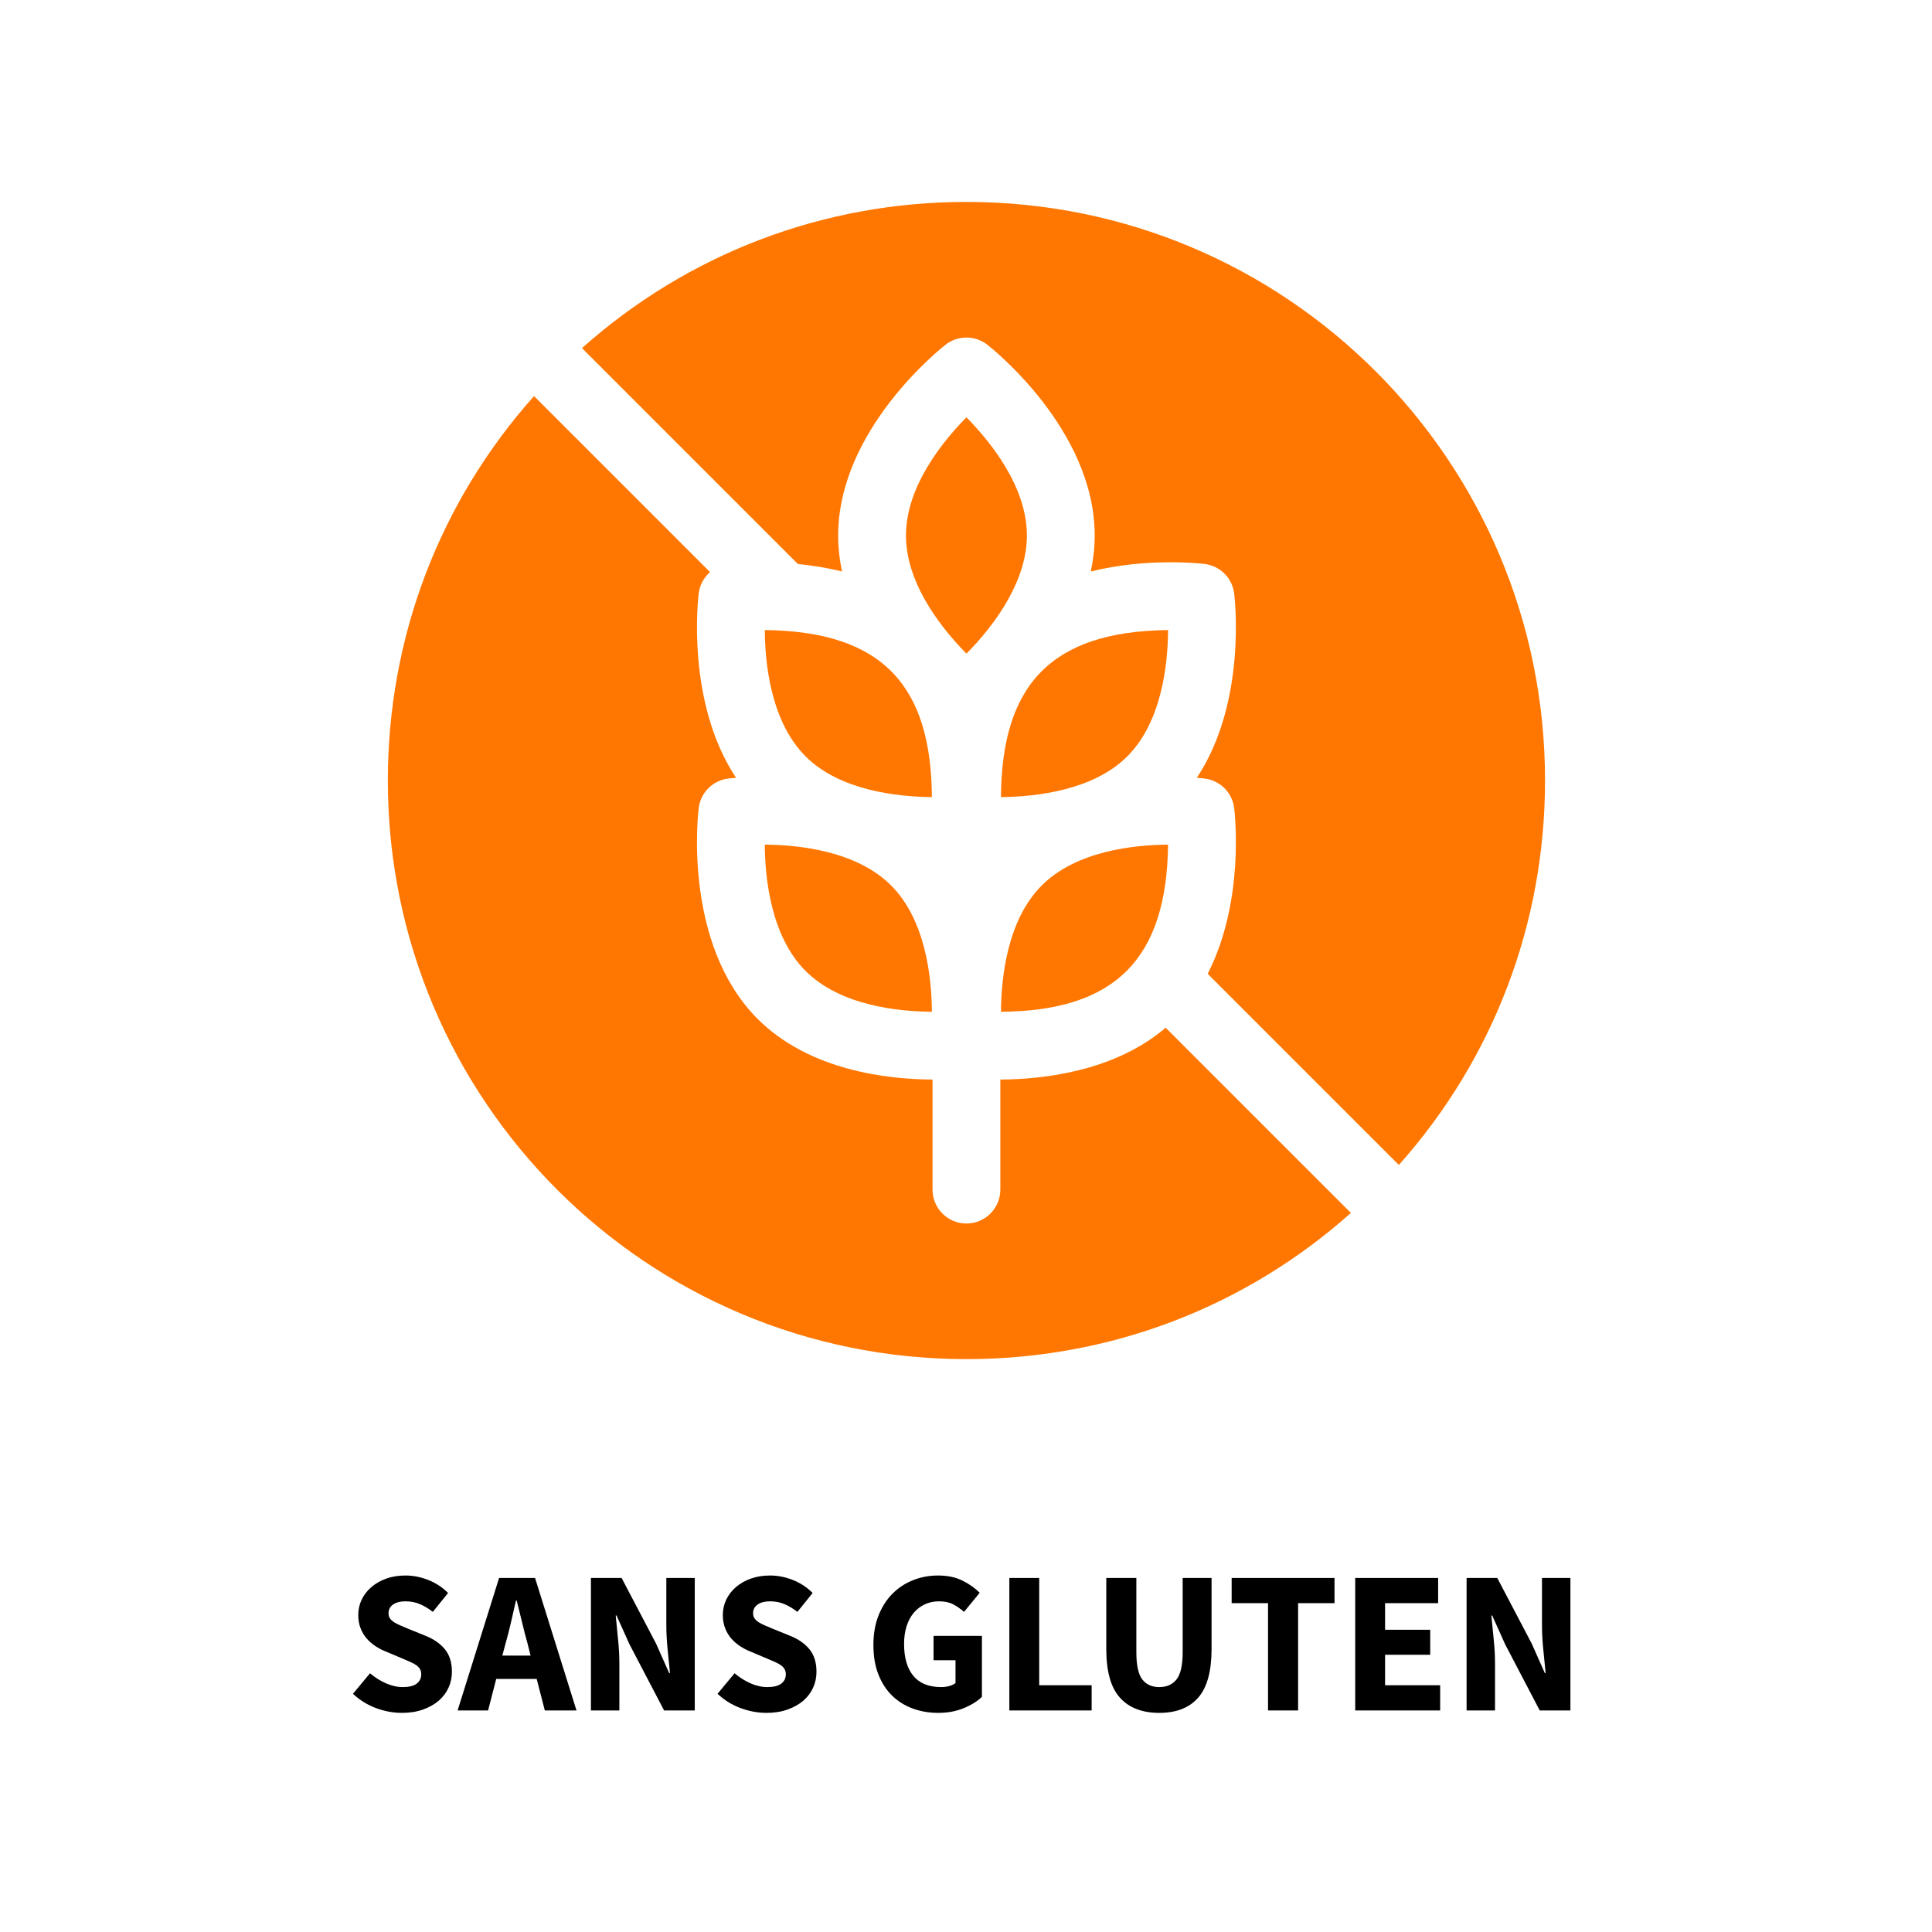 <svg version="1.0" preserveAspectRatio="xMidYMid meet" height="1080" viewBox="0 0 810 810" zoomAndPan="magnify" width="1080" xmlns:xlink="http://www.w3.org/1999/xlink" xmlns="http://www.w3.org/2000/svg"><defs><g></g><clipPath id="a8ba31e83b"><rect height="108" y="0" width="522" x="0"></rect></clipPath></defs><path fill-rule="nonzero" fill-opacity="1" d="M 488.711 430.875 C 467.199 449.246 437.258 452.516 419.395 452.609 L 419.395 498.746 C 419.395 506.594 413.027 512.961 405.184 512.961 C 397.336 512.961 390.969 506.594 390.969 498.746 L 390.969 452.609 C 371.969 452.508 339.289 448.828 317.645 427.18 C 286.234 395.766 292.648 341.074 292.934 338.762 C 293.738 332.309 298.828 327.219 305.281 326.414 C 305.574 326.375 306.738 326.242 308.586 326.09 C 287.57 294.395 292.676 250.855 292.934 248.797 C 293.379 245.234 295.121 242.09 297.688 239.852 L 223.895 166.055 C 184.266 210.496 162.605 267.211 162.605 327.238 C 162.605 461.312 271.098 569.816 405.184 569.816 C 465.211 569.816 521.922 548.156 566.363 508.527 Z M 405.184 84.66 C 345.152 84.66 288.441 106.32 244 145.949 L 334.512 236.461 C 340.312 237.039 346.613 238.004 353.035 239.586 C 351.996 234.727 351.406 229.684 351.406 224.5 C 351.406 180.078 394.617 145.938 396.453 144.508 C 401.59 140.52 408.773 140.52 413.91 144.508 C 415.746 145.938 458.957 180.078 458.957 224.5 C 458.957 229.684 458.371 234.727 457.328 239.586 C 481.422 233.664 503.633 236.27 505.086 236.449 C 511.535 237.258 516.625 242.336 517.43 248.797 C 517.688 250.855 522.793 294.395 501.777 326.102 C 503.625 326.242 504.789 326.375 505.086 326.414 C 511.535 327.219 516.625 332.309 517.43 338.762 C 517.668 340.656 522.008 377.676 506.324 408.273 L 586.473 488.418 C 626.098 443.977 647.762 387.266 647.762 327.238 C 647.762 193.164 539.266 84.66 405.184 84.66 Z M 405.184 84.66" fill="#ff7700"></path><path fill-rule="nonzero" fill-opacity="1" d="M 489.723 354.121 C 489.148 401.746 467.789 423.867 419.66 424.184 C 419.758 409.801 422.305 385.691 436.766 371.223 C 451.234 356.766 475.348 354.215 489.723 354.121 Z M 489.723 354.121" fill="#ff7700"></path><path fill-rule="nonzero" fill-opacity="1" d="M 390.703 424.184 C 376.32 424.09 352.215 421.551 337.742 407.078 C 323.273 392.609 320.734 368.504 320.641 354.121 C 335.023 354.223 359.129 356.766 373.602 371.223 C 388.07 385.691 390.609 409.809 390.703 424.184 Z M 390.703 424.184" fill="#ff7700"></path><path fill-rule="nonzero" fill-opacity="1" d="M 390.703 334.184 C 376.289 334.051 352.109 331.484 337.742 317.117 C 323.273 302.648 320.734 278.531 320.641 264.156 C 370.586 264.684 390.395 288.094 390.703 334.184 Z M 390.703 334.184" fill="#ff7700"></path><path fill-rule="nonzero" fill-opacity="1" d="M 419.66 334.184 C 434.074 334.051 458.254 331.484 472.621 317.117 C 487.09 302.648 489.629 278.531 489.723 264.156 C 439.777 264.684 419.969 288.094 419.66 334.184 Z M 419.66 334.184" fill="#ff7700"></path><path fill-rule="nonzero" fill-opacity="1" d="M 430.531 224.5 C 430.531 242.883 418.148 260.922 405.184 274.051 C 392.203 260.828 379.836 242.945 379.836 224.5 C 379.836 204.043 395.082 185.195 405.184 174.965 C 415.281 185.207 430.531 204.055 430.531 224.5 Z M 430.531 224.5" fill="#ff7700"></path><g transform="matrix(1, 0, 0, 1, 144, 634)"><g clip-path="url(#a8ba31e83b)"><g fill-opacity="1" fill="#000000"><g transform="translate(0.999, 83.114)"><g><path d="M 23.516 1.016 C 19.879 1.016 16.258 0.348 12.656 -0.984 C 9.051 -2.316 5.828 -4.316 2.984 -6.984 L 10.141 -15.594 C 12.129 -13.883 14.328 -12.488 16.734 -11.406 C 19.148 -10.332 21.523 -9.797 23.859 -9.797 C 26.473 -9.797 28.414 -10.273 29.688 -11.234 C 30.969 -12.203 31.609 -13.516 31.609 -15.172 C 31.609 -16.016 31.422 -16.75 31.047 -17.375 C 30.68 -18 30.145 -18.551 29.438 -19.031 C 28.727 -19.52 27.875 -19.977 26.875 -20.406 C 25.883 -20.832 24.789 -21.301 23.594 -21.812 L 16.359 -24.875 C 14.941 -25.445 13.562 -26.188 12.219 -27.094 C 10.883 -28 9.691 -29.062 8.641 -30.281 C 7.598 -31.508 6.766 -32.93 6.141 -34.547 C 5.516 -36.172 5.203 -38.004 5.203 -40.047 C 5.203 -42.316 5.68 -44.457 6.641 -46.469 C 7.609 -48.488 8.973 -50.25 10.734 -51.75 C 12.492 -53.258 14.582 -54.441 17 -55.297 C 19.414 -56.148 22.07 -56.578 24.969 -56.578 C 28.207 -56.578 31.398 -55.953 34.547 -54.703 C 37.703 -53.453 40.473 -51.633 42.859 -49.25 L 36.469 -41.328 C 34.645 -42.742 32.82 -43.832 31 -44.594 C 29.188 -45.363 27.176 -45.75 24.969 -45.75 C 22.812 -45.75 21.094 -45.305 19.812 -44.422 C 18.531 -43.547 17.891 -42.316 17.891 -40.734 C 17.891 -39.879 18.102 -39.148 18.531 -38.547 C 18.957 -37.953 19.551 -37.414 20.312 -36.938 C 21.082 -36.457 21.977 -36.004 23 -35.578 C 24.02 -35.148 25.129 -34.68 26.328 -34.172 L 33.484 -31.266 C 36.891 -29.898 39.57 -28.023 41.531 -25.641 C 43.488 -23.254 44.469 -20.102 44.469 -16.188 C 44.469 -13.852 44 -11.648 43.062 -9.578 C 42.133 -7.504 40.773 -5.688 38.984 -4.125 C 37.191 -2.57 34.988 -1.328 32.375 -0.391 C 29.758 0.547 26.805 1.016 23.516 1.016 Z M 23.516 1.016"></path></g></g></g><g fill-opacity="1" fill="#000000"><g transform="translate(48.369, 83.114)"><g><path d="M 19.594 -28.109 L 18.234 -23 L 30.078 -23 L 28.797 -28.109 C 28.004 -30.898 27.238 -33.859 26.5 -36.984 C 25.758 -40.109 25.02 -43.117 24.281 -46.016 L 23.938 -46.016 C 23.258 -43.055 22.566 -40.031 21.859 -36.938 C 21.148 -33.844 20.395 -30.898 19.594 -28.109 Z M -0.516 0 L 16.875 -55.547 L 31.953 -55.547 L 49.328 0 L 36.047 0 L 32.641 -13.203 L 15.672 -13.203 L 12.266 0 Z M -0.516 0"></path></g></g></g><g fill-opacity="1" fill="#000000"><g transform="translate(97.188, 83.114)"><g><path d="M 6.562 0 L 6.562 -55.547 L 19.422 -55.547 L 33.906 -27.953 L 39.359 -15.672 L 39.703 -15.672 C 39.422 -18.629 39.094 -21.926 38.719 -25.562 C 38.352 -29.195 38.172 -32.66 38.172 -35.953 L 38.172 -55.547 L 50.094 -55.547 L 50.094 0 L 37.234 0 L 22.75 -27.688 L 17.297 -39.797 L 16.953 -39.797 C 17.234 -36.723 17.555 -33.426 17.922 -29.906 C 18.297 -26.383 18.484 -22.977 18.484 -19.688 L 18.484 0 Z M 6.562 0"></path></g></g></g><g fill-opacity="1" fill="#000000"><g transform="translate(153.846, 83.114)"><g><path d="M 23.516 1.016 C 19.879 1.016 16.258 0.348 12.656 -0.984 C 9.051 -2.316 5.828 -4.316 2.984 -6.984 L 10.141 -15.594 C 12.129 -13.883 14.328 -12.488 16.734 -11.406 C 19.148 -10.332 21.523 -9.797 23.859 -9.797 C 26.473 -9.797 28.414 -10.273 29.688 -11.234 C 30.969 -12.203 31.609 -13.516 31.609 -15.172 C 31.609 -16.016 31.422 -16.75 31.047 -17.375 C 30.68 -18 30.145 -18.551 29.438 -19.031 C 28.727 -19.52 27.875 -19.977 26.875 -20.406 C 25.883 -20.832 24.789 -21.301 23.594 -21.812 L 16.359 -24.875 C 14.941 -25.445 13.562 -26.188 12.219 -27.094 C 10.883 -28 9.691 -29.062 8.641 -30.281 C 7.598 -31.508 6.766 -32.93 6.141 -34.547 C 5.516 -36.172 5.203 -38.004 5.203 -40.047 C 5.203 -42.316 5.68 -44.457 6.641 -46.469 C 7.609 -48.488 8.973 -50.25 10.734 -51.75 C 12.492 -53.258 14.582 -54.441 17 -55.297 C 19.414 -56.148 22.07 -56.578 24.969 -56.578 C 28.207 -56.578 31.398 -55.953 34.547 -54.703 C 37.703 -53.453 40.473 -51.633 42.859 -49.25 L 36.469 -41.328 C 34.645 -42.742 32.82 -43.832 31 -44.594 C 29.188 -45.363 27.176 -45.75 24.969 -45.75 C 22.812 -45.75 21.094 -45.305 19.812 -44.422 C 18.531 -43.547 17.891 -42.316 17.891 -40.734 C 17.891 -39.879 18.102 -39.148 18.531 -38.547 C 18.957 -37.953 19.551 -37.414 20.312 -36.938 C 21.082 -36.457 21.977 -36.004 23 -35.578 C 24.02 -35.148 25.129 -34.68 26.328 -34.172 L 33.484 -31.266 C 36.891 -29.898 39.57 -28.023 41.531 -25.641 C 43.488 -23.254 44.469 -20.102 44.469 -16.188 C 44.469 -13.852 44 -11.648 43.062 -9.578 C 42.133 -7.504 40.773 -5.688 38.984 -4.125 C 37.191 -2.57 34.988 -1.328 32.375 -0.391 C 29.758 0.547 26.805 1.016 23.516 1.016 Z M 23.516 1.016"></path></g></g></g><g fill-opacity="1" fill="#000000"><g transform="translate(201.216, 83.114)"><g></g></g></g><g fill-opacity="1" fill="#000000"><g transform="translate(218.256, 83.114)"><g><path d="M 31.094 1.016 C 27.289 1.016 23.727 0.406 20.406 -0.812 C 17.082 -2.031 14.195 -3.832 11.75 -6.219 C 9.312 -8.602 7.395 -11.57 6 -15.125 C 4.613 -18.676 3.922 -22.781 3.922 -27.438 C 3.922 -32.039 4.629 -36.145 6.047 -39.75 C 7.461 -43.352 9.406 -46.406 11.875 -48.906 C 14.352 -51.406 17.238 -53.305 20.531 -54.609 C 23.82 -55.922 27.316 -56.578 31.016 -56.578 C 35.047 -56.578 38.508 -55.836 41.406 -54.359 C 44.301 -52.879 46.66 -51.203 48.484 -49.328 L 41.922 -41.328 C 40.504 -42.578 39 -43.625 37.406 -44.469 C 35.812 -45.32 33.82 -45.75 31.438 -45.75 C 29.281 -45.75 27.305 -45.336 25.516 -44.516 C 23.723 -43.691 22.176 -42.516 20.875 -40.984 C 19.57 -39.453 18.562 -37.578 17.844 -35.359 C 17.133 -33.141 16.781 -30.641 16.781 -27.859 C 16.781 -22.117 18.07 -17.672 20.656 -14.516 C 23.238 -11.367 27.145 -9.797 32.375 -9.797 C 33.508 -9.797 34.613 -9.938 35.688 -10.219 C 36.77 -10.508 37.656 -10.938 38.344 -11.5 L 38.344 -21.047 L 29.141 -21.047 L 29.141 -31.266 L 49.422 -31.266 L 49.422 -5.703 C 47.484 -3.828 44.926 -2.238 41.75 -0.938 C 38.57 0.363 35.02 1.016 31.094 1.016 Z M 31.094 1.016"></path></g></g></g><g fill-opacity="1" fill="#000000"><g transform="translate(272.613, 83.114)"><g><path d="M 6.562 0 L 6.562 -55.547 L 19.078 -55.547 L 19.078 -10.562 L 41.062 -10.562 L 41.062 0 Z M 6.562 0"></path></g></g></g><g fill-opacity="1" fill="#000000"><g transform="translate(313.593, 83.114)"><g><path d="M 28.453 1.016 C 21.242 1.016 15.734 -1.113 11.922 -5.375 C 8.117 -9.633 6.219 -16.422 6.219 -25.734 L 6.219 -55.547 L 18.828 -55.547 L 18.828 -24.453 C 18.828 -19.004 19.648 -15.195 21.297 -13.031 C 22.941 -10.875 25.328 -9.797 28.453 -9.797 C 31.578 -9.797 33.988 -10.875 35.688 -13.031 C 37.395 -15.195 38.25 -19.004 38.25 -24.453 L 38.25 -55.547 L 50.359 -55.547 L 50.359 -25.734 C 50.359 -16.422 48.492 -9.633 44.766 -5.375 C 41.047 -1.113 35.609 1.016 28.453 1.016 Z M 28.453 1.016"></path></g></g></g><g fill-opacity="1" fill="#000000"><g transform="translate(370.251, 83.114)"><g><path d="M 17.375 0 L 17.375 -44.984 L 2.125 -44.984 L 2.125 -55.547 L 45.25 -55.547 L 45.25 -44.984 L 29.984 -44.984 L 29.984 0 Z M 17.375 0"></path></g></g></g><g fill-opacity="1" fill="#000000"><g transform="translate(417.621, 83.114)"><g><path d="M 6.562 0 L 6.562 -55.547 L 41.328 -55.547 L 41.328 -44.984 L 19.078 -44.984 L 19.078 -33.828 L 38 -33.828 L 38 -23.344 L 19.078 -23.344 L 19.078 -10.562 L 42.172 -10.562 L 42.172 0 Z M 6.562 0"></path></g></g></g><g fill-opacity="1" fill="#000000"><g transform="translate(464.31, 83.114)"><g><path d="M 6.562 0 L 6.562 -55.547 L 19.422 -55.547 L 33.906 -27.953 L 39.359 -15.672 L 39.703 -15.672 C 39.422 -18.629 39.094 -21.926 38.719 -25.562 C 38.352 -29.195 38.172 -32.66 38.172 -35.953 L 38.172 -55.547 L 50.094 -55.547 L 50.094 0 L 37.234 0 L 22.75 -27.688 L 17.297 -39.797 L 16.953 -39.797 C 17.234 -36.723 17.555 -33.426 17.922 -29.906 C 18.297 -26.383 18.484 -22.977 18.484 -19.688 L 18.484 0 Z M 6.562 0"></path></g></g></g></g></g></svg>